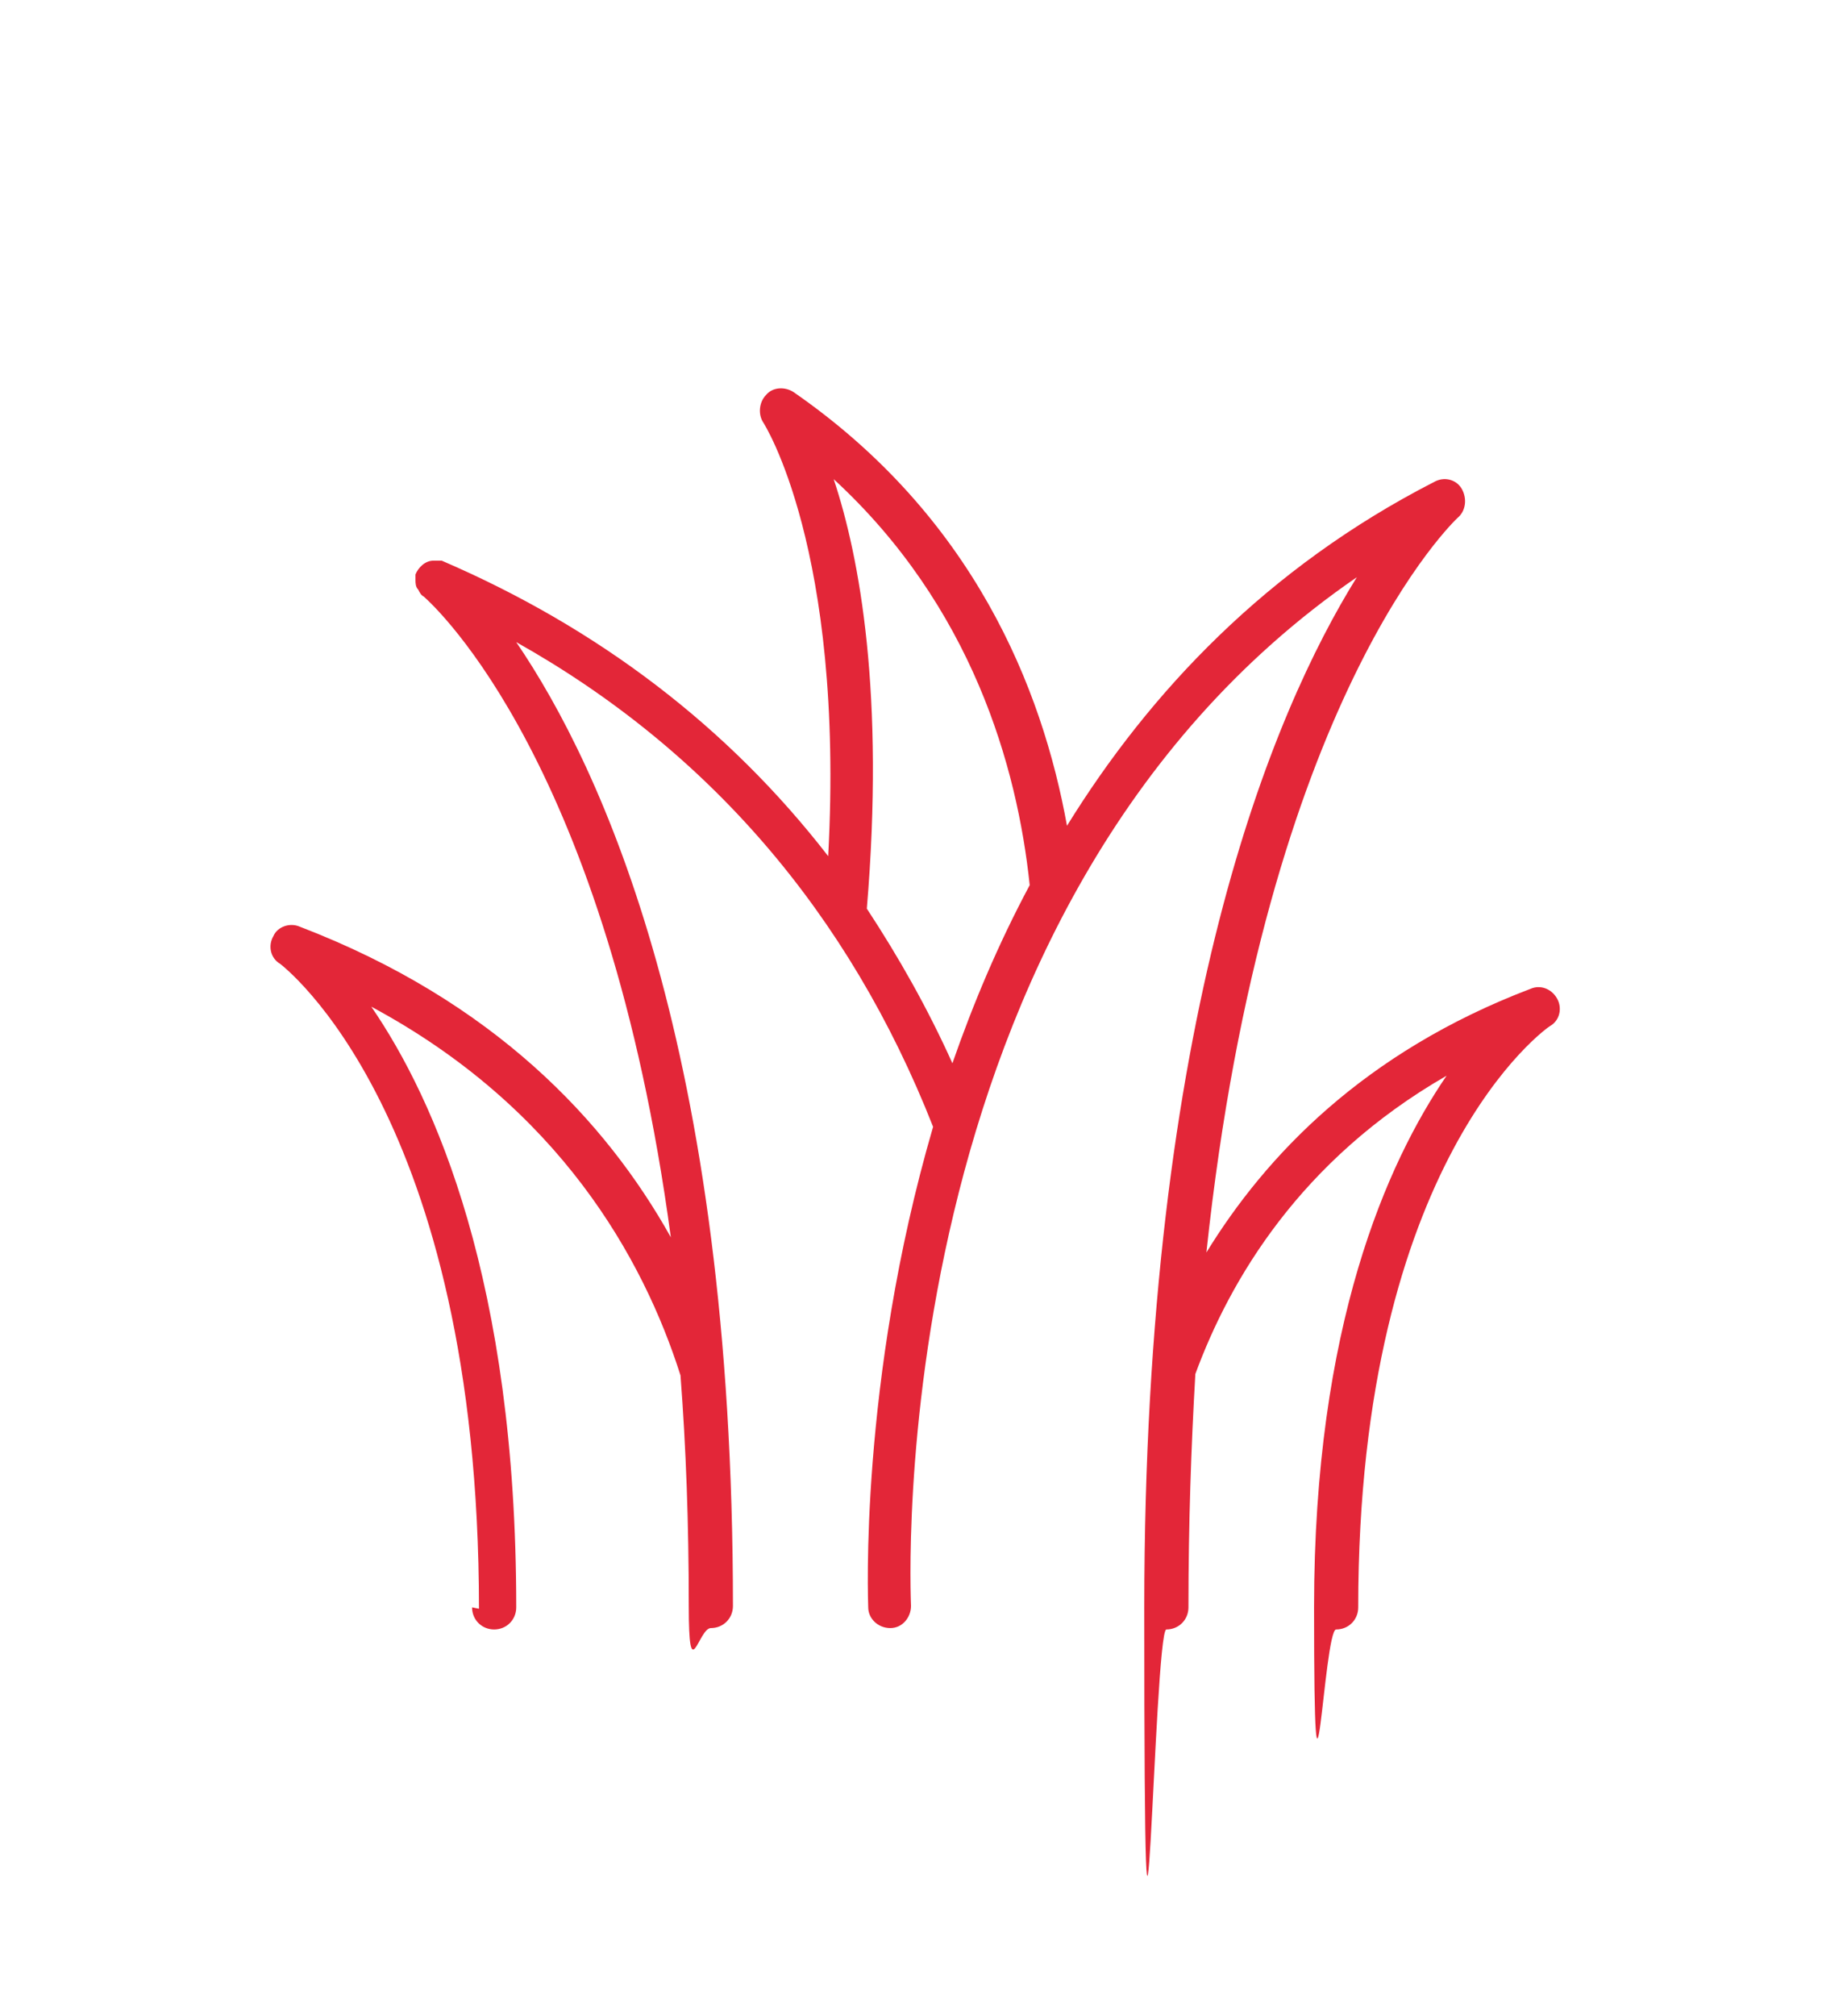 <?xml version="1.0" encoding="UTF-8"?>
<svg xmlns="http://www.w3.org/2000/svg" version="1.1" viewBox="0 0 132 146">
  <defs>
    <style>
      .cls-1 {
        fill: none;
      }

      .cls-1, .cls-2 {
        stroke-width: 0px;
      }

      .cls-2 {
        fill: #E32638;
      }

      .cls-3 {
        display: none;
      }
    </style>
  </defs>
  <g id="Calque_2" data-name="Calque 2" class="cls-3">
    <g>
      <path class="cls-1" d="M129.2,94.8c.4-2-.4-5.1-3.6-8.2v11.6c2-.5,3.3-1.7,3.6-3.4Z"/>
      <path class="cls-1" d="M31.8,49.9c-2.3,0-4.2,1.9-4.2,4.2s1.9,4.2,4.2,4.2,1-.1,1.4-.3c-1.5-1.3-2.5-2.2-2.8-2.4-.8-.7-.9-2-.1-2.8.7-.8,2-.9,2.8-.1,0,0,1,.9,2.7,2.4,0-.3.1-.6.1-.9,0-2.3-1.9-4.2-4.2-4.2Z"/>
      <path class="cls-1" d="M72.9,49.9c.9-.5,2.1-5,2.8-7.7l.2-.7c1-3.7,3.1-3.8,4-3.7,3.6.4,5.5,6.9,5.8,13.2.1,2.8.6,4.5,1.1,5.5,0-.3,0-.7,0-1.2-.1-2.4,0-4.4,1.4-5.2.9-.5,1.7-.3,2.3,0,.1-.6.2-1.4.3-1.9.4-3.1.8-5.8,3.1-6.4,2.1-.5,3.5,1.6,4,2.4,1.6,2.4,3.1,6.6,4.7,11.1,1.5,4.2,4.3,12.1,6,12.8,0,0,0,0,0,0,2.6-2.2,2.6-22.9,1.2-41.7-11,3.1-26.5,4.8-42.4,5.1,1.6,2.6,3.6,6.7,3.9,11,.3,5.6.7,7.3,1.6,7.4Z"/>
      <path class="cls-1" d="M62.9,27.6c36.3,0,58.6-7.1,58.6-12.2S99.2,3.1,62.9,3.1,4.3,10.2,4.3,15.3s22.3,12.2,58.6,12.2Z"/>
      <path class="cls-2" d="M62.5,31.3l3.1-2.5c0,.1.9,1.1,1.9,2.8,15.8-.3,31.4-2,42.4-5.1,0-.7-.1-1.4-.2-2.1l4-.3c0,.4,0,.8,0,1.2,3.2-1.1,5.8-2.4,7.8-3.8v-6.1c0,5.1-22.3,12.2-58.6,12.2S4.3,20.5,4.3,15.3v6.1c9.4,6.6,34,10.1,58.4,10.1-.1-.2-.2-.3-.2-.3Z"/>
      <path class="cls-2" d="M4.3,15.3c0-5.1,22.3-12.2,58.6-12.2s58.6,7.1,58.6,12.2v-.5h4C124.5,4.5,93.5-.9,62.9-.9S1.4,4.5.4,14.8h4v.5Z"/>
      <path class="cls-2" d="M121.5,128.2c0,2.6-4.3,6.6-16.3,9.9-11.3,3.1-26.3,4.8-42.3,4.8s-31.1-1.7-42.3-4.8c-12-3.3-16.3-7.3-16.3-9.9v1H.4c1.7,11.5,33,17.8,62.5,17.8s60.8-6.2,62.5-17.8h-3.9v-1Z"/>
      <path class="cls-2" d="M.3,129.3h0c0-.3,0-.7,0-1v1Z"/>
      <path class="cls-2" d="M4.3,121.3v-5.3c-2.2-1.2-3.4-2-3.5-2.1-.2-.1-.3-.3-.5-.5v14.7c0-2.6,1.4-4.9,4-7Z"/>
      <path class="cls-2" d="M3,110.6s.5.3,1.3.8V21.5C1.7,19.7.3,17.6.3,15.3v95.7c.6-.8,1.8-1,2.7-.5Z"/>
      <path class="cls-2" d="M.3,14.8v.5c0-.2,0-.4,0-.5h0Z"/>
      <path class="cls-2" d="M4.3,21.5v-6.6H.4c0,.2,0,.3,0,.5,0,2.3,1.4,4.3,4,6.1Z"/>
      <path class="cls-2" d="M4.3,128.2v-7c-2.6,2.1-4,4.4-4,7s0,.7,0,1h3.9v-1Z"/>
      <path class="cls-2" d="M121.5,121.3c2.6,2.1,4,4.4,4,7v-26c-1.3.1-2.7.2-4,.2v18.8Z"/>
      <path class="cls-2" d="M125.5,14.8h0c0,.2,0,.3,0,.5v-.5Z"/>
      <path class="cls-2" d="M125.5,129.3v-1c0,.3,0,.7,0,1h0Z"/>
      <path class="cls-2" d="M121.5,21.5v60.9c0-.4.1-.8.3-1.1.6-.9,1.9-1.2,2.8-.6.3.2.6.4.9.6V15.3c0,2.3-1.4,4.3-4,6.1Z"/>
      <path class="cls-2" d="M121.5,82.4v16.1c1.2,0,2.4,0,3.7-.2.1,0,.2,0,.3,0v-11.6c-.9-.8-1.9-1.7-3.1-2.5-.6-.4-.9-1-.9-1.7Z"/>
      <path class="cls-2" d="M121.5,15.3v6.1c2.6-1.8,4-3.8,4-6.1s0-.4,0-.5h-4v.5Z"/>
      <path class="cls-2" d="M121.5,121.3v8h3.9c0-.3,0-.7,0-1,0-2.6-1.4-4.9-4-7Z"/>
      <path class="cls-2" d="M108.7,68.1s0,0,0,0c-1.7-.7-4.5-8.6-6-12.8-1.6-4.5-3.1-8.7-4.7-11.1-.5-.8-2-2.9-4-2.4-2.3.5-2.6,3.2-3.1,6.4,0,.6-.2,1.3-.3,1.9-.6-.3-1.4-.5-2.3,0-1.5.8-1.5,2.7-1.4,5.2,0,.5,0,.9,0,1.2-.4-1-.9-2.7-1.1-5.5-.3-6.3-2.1-12.8-5.8-13.2-.9,0-3,0-4,3.7l-.2.7c-.7,2.7-2,7.2-2.8,7.7-.8,0-1.2-1.8-1.6-7.4-.3-4.3-2.3-8.4-3.9-11-1.5,0-3.1,0-4.6,0s-.1,0-.2,0c.9,1.3,4.4,6.3,4.7,11.2.4,5.9.6,10.6,5.1,11.1,4.1.5,5.5-4.7,7.1-10.6l.2-.7s0,0,0-.1c.7,1.3,1.7,4.1,1.9,8.7.2,5.1,1.6,8.7,3.9,9.9,1.1.6,2.2.5,3.2,0,1-.7,2.2-2.2,2-5.9,0-.1,0-.2,0-.4,1.4.3,2.3-.6,2.7-1.1.8-1,1-2.5,1.3-4.8,0-.5.1-1.1.2-1.6,1.2,2.2,2.6,5.9,3.9,9.6,3.1,8.9,5.3,14.3,8.7,15.3.4.1.7.2,1.1.2.8,0,1.7-.3,2.4-.9,5.3-4,3.7-32.7,2.7-46.1-1.2.4-2.5.8-3.9,1.2,1.4,18.8,1.4,39.5-1.2,41.7Z"/>
      <path class="cls-2" d="M109.7,24.3c0,.7.1,1.4.2,2.1,1.4-.4,2.7-.8,3.9-1.2,0-.4,0-.8,0-1.2l-4,.3Z"/>
      <path class="cls-2" d="M67.5,31.5c-1-1.6-1.8-2.7-1.9-2.8l-3.1,2.5s0,.1.2.3c0,0,.1,0,.2,0,1.5,0,3.1,0,4.6,0Z"/>
      <path class="cls-2" d="M31.8,58.3c-2.3,0-4.2-1.9-4.2-4.2s1.9-4.2,4.2-4.2,4.2,1.9,4.2,4.2,0,.6-.1.9c.9.8,2,1.7,3.2,2.7.5-1.1.9-2.3.9-3.6,0-4.5-3.7-8.2-8.2-8.2s-8.2,3.7-8.2,8.2,3.7,8.2,8.2,8.2,3.4-.6,4.7-1.5c-1.3-1.1-2.4-2-3.3-2.8-.4.2-.9.3-1.4.3Z"/>
      <path class="cls-2" d="M125.5,81.4v5.2c3.2,3.1,4,6.2,3.6,8.2-.4,1.7-1.6,2.9-3.6,3.4v4.1s0,0,.1,0h.2c3.8-.7,6.5-3.2,7.2-6.7,1-4.8-1.9-10.1-7.5-14.2Z"/>
      <path class="cls-2" d="M30.3,52.8c-.7.8-.7,2.1.1,2.8.3.2,1.2,1.1,2.8,2.4,1.3-.5,2.3-1.6,2.7-3-1.7-1.5-2.7-2.3-2.7-2.4-.8-.7-2.1-.7-2.8.1Z"/>
      <path class="cls-2" d="M121.5,82.4h0s0,0,0,0Z"/>
      <path class="cls-2" d="M36.5,60.8c14.7,12.3,53.2,41.7,84.7,41.7s.3,0,.4,0v-4c-29.8.3-67.9-28.7-82.5-40.7-.6,1.2-1.5,2.3-2.6,3.1Z"/>
      <path class="cls-2" d="M125.2,98.3c-1.2.1-2.4.2-3.7.2v4c1.3,0,2.7,0,4-.2v-4.1c-.1,0-.2,0-.3,0Z"/>
      <path class="cls-2" d="M121.9,81.3c-.2.3-.3.7-.3,1.1h0c0,.6.3,1.3.9,1.7,1.2.8,2.3,1.7,3.1,2.5v-5.2c-.3-.2-.6-.4-.9-.6-.9-.6-2.2-.4-2.8.6Z"/>
      <path class="cls-2" d="M39.1,57.8c-1.3-1-2.4-2-3.2-2.7-.3,1.4-1.3,2.5-2.7,3,.9.8,2,1.7,3.3,2.8,1.1-.8,2-1.8,2.6-3.1Z"/>
      <path class="cls-2" d="M14,116.2c-4.7-2-8-3.8-9.7-4.8v4.6c1.2.7,2.8,1.5,4.6,2.4,1.5-.8,3.2-1.5,5.1-2.2Z"/>
      <path class="cls-2" d="M19.8,118.5c-2.3.7-4.3,1.3-6,2,5.3,2.2,12.1,4.7,20.2,6.6,8,1.9,17.9,3.4,29.1,3.4s31.2-2.5,48.9-10c-1.7-.7-3.6-1.3-5.8-2-36.1,13.7-67.9,6.8-86.3,0Z"/>
      <path class="cls-2" d="M.2,111.2c-.5.7-.4,1.7.1,2.3v-2.4s0,0-.1.1Z"/>
      <path class="cls-2" d="M114.8,117.1c-.4-1-1.6-1.5-2.6-1,0,0-.2,0-.3.1,1.1.4,2.1.8,3,1.2,0,0,0-.2,0-.3Z"/>
      <path class="cls-2" d="M112,120.5c.6-.3,1.2-.5,1.8-.8.9-.4,1.4-1.4,1.1-2.3-1-.4-2-.8-3-1.2-1.9.8-3.8,1.6-5.7,2.3,2.2.6,4.1,1.3,5.8,2Z"/>
      <path class="cls-2" d="M13.8,120.6c1.7-.7,3.7-1.4,6-2-2.1-.8-4-1.6-5.8-2.3-1.8.7-3.5,1.4-5.1,2.2,1.4.7,3.1,1.4,4.9,2.2Z"/>
      <path class="cls-2" d="M.8,114c.2.1,1.4.9,3.5,2.1v-4.6c-.8-.5-1.3-.8-1.3-.8-.9-.6-2-.4-2.7.5v2.4c.1.2.3.3.5.5Z"/>
    </g>
  </g>
  <g id="Calque_3" data-name="Calque 3" class="cls-3">
    <path class="cls-2" d="M44.5,31.4c-5.9-6.7-18.7-20-29.7-24.8-1.2-.5-2.5-.3-3.4.6l-3.3,3c-.9.8-1.3,2.2-.9,3.4,1.2,3.7,3.4,8,6.5,12.8-1.4,5.3,0,11,3.7,15.1l7.3,8c-1.8,3.8,2.1,8,6,6.6l5.4,5.9c2.1,2.3,8.8,7.4,13.3,5.8l22.4,24.6s0,0,0,0,0,0,0,0l25.6,28.2c2.1,2.3,4.8,4.4,8,6.5,4.6,3.5,7.4,4.8,12.3,6.5.7.2,1.4,0,1.9-.4l1.3,1.4c2.2,2.4,5.7-.9,3.6-3.3l-1.3-1.4c.5-.5.7-1.2.6-1.8-1.2-5-2.3-8-5.3-12.8-1.7-3.4-3.6-6.3-5.7-8.6L50.5,38.1c1.9-3.8-2-8.2-5.9-6.7ZM114.3,115.6l-2.7,2.4L49.1,49.3c-.3-.3-.8-.3-1.1,0l-1.7,1.5c-.3.3-.3.8,0,1.1l62.5,68.8-2.7,2.4c-2.5-1.6-4.5-3.3-6.1-5.1L38.1,49.7l9.8-8.9,62,68.2c1.6,1.7,3.1,4,4.5,6.6ZM46.8,36.7l-17.1,15.5c-1,.9-2.4-.6-1.4-1.5l17.1-15.5c1-.9,2.4.6,1.4,1.5ZM17.6,26.6l.3-.9-.5-.8c-3.1-4.6-5.3-8.8-6.5-12.2l2.8-2.5c10.3,4.6,22.7,17.8,27.8,23.5l-9.9,9-7.6-8.3c-1.7-1.8-4.5.7-2.8,2.5l7.6,8.3-1.6,1.5-7-7.7c-3-3.3-4-8-2.7-12.3ZM38.8,59.4l-5.1-5.7,1.6-1.5,10.6,11.7c-2.3-.7-5.3-2.5-7.1-4.6ZM119.7,127.8l-1.9,1.7c-3.2-1.1-5.4-2.2-8.4-4.3l6.9-6.3c1.8,3.2,2.6,5.6,3.5,8.8Z"/>
  </g>
  <g id="Calque_10" data-name="Calque 10" class="cls-3">
    <path class="cls-2" d="M125.8,28.1l-13.6-13.6c-.8-.8-2.2-.8-3,0l-3.3,3.3-.4-.4c-.8-.8-2.2-.8-3,0L24.1,96c-.4.4-.6.9-.6,1.5s.1.9.4,1.2l-3,3c0,0-.1.2-.2.3,0,0-.1,0-.2.2l-3.5,6.5-4.4,7.2c-.5.8-.4,1.9.3,2.6h0s-10.1,10.1-10.1,10.1c-.2.2-.3.4-.4.6,0,0,0,.1,0,.2,0,.2,0,.4-.1.5,0,0,0,.1,0,.2h0c0,.4,0,.6.1.8h0c0,.3.2.5.4.6,0,0,0,0,.1.1.1.1.3.2.4.3,0,0,.1,0,.2,0,.3,0,.5.1.7.1h65c1.2,0,2.1-.9,2.1-2.1s-.9-2.1-2.1-2.1H24.3c.1,0,.2,0,.3-.2l7.1-4.3,6.6-3.5c.1,0,.2-.1.2-.2,0,0,.2,0,.3-.2l3-3c.8.6,2,.5,2.7-.2L122.9,37.8c.4-.4.6-.9.6-1.5s-.2-1.1-.6-1.5l-.4-.4,3.3-3.3c.8-.8.8-2.2,0-3ZM38.7,113.5l-1.4,1.5-11.9-11.9,1.5-1.5,11.9,11.9ZM17.1,116.5l3.6-5.8,2.2-4.1,10.9,10.9-4.2,2.2-5.8,3.5-.3-.3-6.4-6.4ZM19.1,124.4l-3.5,3.5h-6.1l6.5-6.5,3.1,3.1ZM22,127.4h0c.2.2.4.4.7.5h-1.2l.5-.5ZM114.3,40.4L42.9,111.8l-14.3-14.3L100,26.1l14.4,14.3ZM121.4,29.6l-1.8,1.8-.4-.4,1.8-1.8.4.4ZM112.4,24.2l1.8-1.8,3.8,3.8-1.8,1.8-3.8-3.8ZM109,20.8l1.8-1.8.4.4-1.8,1.8-.4-.4ZM118.5,36.3l-1.2,1.2-14.4-14.4,1.2-1.2,3.8,3.8h0s10.6,10.6,10.6,10.6Z"/>
  </g>
  <g id="Calque_4" data-name="Calque 4" class="cls-3">
    <g>
      <path class="cls-2" d="M120.2,95.5l-63.3-63.3c-.4-.4-.9-.6-1.5-.6-.5,0-1,.2-1.4.6l-.9.9-15.2-15.2c-.4-.5-1-.9-1.7-.9s0,0,0,0c0,0,0,0,0,0-.5,0-1,.2-1.4.6l-24.1,24.1c-.4.4-.6.9-.6,1.4s.2,1,.6,1.4l15.5,15.5-.9.9c-.4.4-.6.9-.6,1.4s.2,1,.6,1.4l63.3,63.3c1.2,1.2,2.8,1.8,4.3,1.8s3.1-.6,4.3-1.8l23-23c1.2-1.2,1.8-2.7,1.8-4.3s-.6-3.2-1.8-4.3ZM55.5,36.5l46.7,46.7-26,26L29.5,62.4l14.5-14.5s0,0,0,0l11.4-11.4ZM105.1,86l5.5,5.5-26,26-5.5-5.5,26-26ZM34.2,27.3l-5.4,5.4s0,0,0,0l-8.5,8.5h-3.4l17.3-17.3v3.4ZM41.8,44.5h-3.4v-4.2c0-1.1-.9-2-2-2h-4.2v-3.4l5.4-5.4c.4-.4.6-.9.6-1.4v-4.2l12.1,12.1-8.5,8.5ZM21.1,45.2c.5,0,1-.2,1.4-.6l5.7-5.7v1.4c0,1.1.9,2,2,2h4.2v4.2c0,1.1.9,2,2,2h1.4l-8.8,8.8-12.1-12.1h4.2ZM113.4,94.3l4,4c.8.8.8,2.2,0,3l-23,23c-.8.8-2.2.8-3,0l-4-4,26-26Z"/>
      <path class="cls-2" d="M45.8,66.3l26.6,26.6c1,1,2.3,1.5,3.6,1.5s2.7-.5,3.6-1.5l6.3-6.3c1-1,1.5-2.2,1.5-3.6s-.5-2.7-1.5-3.6l-26.5-26.5c-1-1-2.3-1.5-3.6-1.5s-2.7.5-3.6,1.5l-6.3,6.3c-1,1-1.5,2.3-1.5,3.6s.5,2.7,1.5,3.6ZM55.7,55.2c.3,0,.6.1.8.3l26.6,26.6c.2.2.3.5.3.8s-.1.6-.3.8l-6.3,6.3c-.4.4-1.2.4-1.6,0l-26.6-26.5c-.2-.2-.3-.5-.3-.8s.1-.6.3-.8l6.3-6.3c.2-.2.5-.3.8-.3Z"/>
    </g>
  </g>
  <g id="Calque_5" data-name="Calque 5" class="cls-3">
    <g>
      <path class="cls-2" d="M98.7,42.4l-6.3-10.8c-.3-.4-.6-.9-1-1.2v-6.4c0-3.8-3.1-6.9-6.9-6.9h-37c-3.8,0-6.9,3.1-6.9,6.9v6.4c-.4.4-.8.8-1,1.3l-6.3,10.8c-.9,1.5-1.5,3.9-1.5,5.7v76.5c0,2.4,2,4.4,4.4,4.4h59.7c2.4,0,4.4-2,4.4-4.4V48c0-1.7-.7-4.2-1.5-5.7ZM44.3,24c0-1.7,1.4-3.2,3.2-3.2h37c1.7,0,3.2,1.4,3.2,3.2v4.6c-.2,0-.4,0-.6,0h-42c-.2,0-.4,0-.6,0v-4.6ZM42.8,33.5c.4-.6,1.4-1.2,2.2-1.2h42c.7,0,1.8.6,2.2,1.2l6.3,10.8c0,.2.2.3.3.5h-59.5c0-.2.2-.4.3-.5l6.3-10.8ZM95.8,125.2h-59.7c-.3,0-.6-.3-.6-.6V48.6h61v75.9c0,.3-.3.6-.6.6Z"/>
      <path class="cls-2" d="M88.9,81.7c-.2-.5-2.2-5.3-5.2-6.9-1.3-.7-2.6-1-3.8-.9,0,0,0,0,0,0,1.2-1.5,1.8-3.3,1.8-5.1s-.8-4-2.4-5.8c-.7-.8-1.9-.8-2.7-.1-.8.7-.8,1.9-.1,2.7.9,1,1.4,2.1,1.4,3.2s-.2,1.5-.6,2.1c-2.6-2-6.4-3.3-10.8-3.3s-8.6,1.4-11.1,3.6c-.4-.7-.8-1.5-.8-2.4s.5-2.2,1.4-3.2c.7-.8.6-2-.1-2.7s-2-.6-2.7.1c-1.6,1.7-2.4,3.7-2.4,5.8s.6,3.6,1.8,5.1c-1.3-.1-2.7.1-4.1.9-3,1.6-5,6.4-5.2,6.9-.2.5-.2,1.1,0,1.6.3.5.7.8,1.2,1,.3,0,2.3.5,4.5.5s3-.2,4.2-.8c.1,0,.2-.1.3-.2.8,2.6,2,5.6,3.4,8.2-.8,1.1-1.3,2.4-1.3,3.8,0,3.5,2.7,7.2,6.7,7.2s1.7-.2,2.4-.4c.6-.2,1.2-.3,1.7-.3s1.1.1,1.7.3c.7.2,1.5.4,2.4.4,4,0,6.7-3.7,6.7-7.2s-.5-2.7-1.3-3.8c1.4-2.6,2.5-5.4,3.3-7.9,1.2.5,2.5.7,3.9.7,2.2,0,4.1-.4,4.5-.5.5-.1,1-.5,1.2-1,.3-.5.3-1.1,0-1.6ZM66.5,71.4c4.1,0,7.7,1.4,9.4,3.4,0,0,0,.2.2.2,0,0,0,0,.1,0,.5.6.7,1.3.7,2,0,1.8-1.5,7.5-3.9,12.3-1.8-1-4.1-1.6-6.5-1.6s-4.7.6-6.5,1.6c-2.4-4.9-3.9-10.5-3.9-12.3,0-3.1,4.9-5.8,10.4-5.8ZM51.5,80.6c-.8.4-2.2.5-3.6.3.7-1.2,1.6-2.4,2.4-2.8.8-.4,1.5-.6,2-.5,0,.6.1,1.3.3,2.1-.2.2-.6.5-1.1.8ZM70.6,99.3c-.4,0-.9-.1-1.5-.3-.8-.2-1.6-.4-2.6-.4s-1.9.2-2.6.4c-.5.1-1.1.3-1.5.3-1.9,0-2.9-2.2-2.9-3.4s.4-1.5,1.1-2.1c0,0,0,0,0,0,1.3-1.2,3.5-2,5.9-2s4.6.8,5.9,2c0,0,0,0,0,0,.7.6,1.1,1.4,1.1,2.1,0,1.2-1,3.4-2.9,3.4ZM80.6,80.6c-.2,0-.3-.2-.4-.3.2-1,.4-1.9.4-2.6.4,0,.8.2,1.3.4.8.4,1.7,1.6,2.4,2.8-1.3.1-2.8,0-3.6-.3Z"/>
      <path class="cls-2" d="M71.6,81.6c.2,0,.4.1.7.1.8,0,1.5-.5,1.8-1.2l.4-1c.4-1-.1-2.1-1.1-2.4-1-.4-2.1.1-2.4,1.1l-.4,1c-.4,1,.1,2.1,1.1,2.4Z"/>
      <path class="cls-2" d="M58.8,80.5c.3.8,1,1.2,1.8,1.2s.4,0,.7-.1c1-.4,1.5-1.5,1.1-2.4l-.4-1c-.4-1-1.5-1.5-2.4-1.1-1,.4-1.5,1.5-1.1,2.4l.4,1Z"/>
    </g>
  </g>
  <g id="Calque_6" data-name="Calque 6" class="cls-3">
    <path class="cls-2" d="M106.2,67.9c-.1-.3-2.7-7.7-5.7-12.1-1-1.4-1.9-2.5-2.8-3.1-.9-.6-1.7-.9-2.6-.9v-30.4c0-1.3-.5-2.7-1.5-3.6-1-1-2.3-1.5-3.6-1.5h-48.2c-1.4,0-2.7.5-3.6,1.5-1,1-1.5,2.3-1.5,3.6v37.9c-.9,0-1.5.2-1.8.3l-.7.4-.7.7h0c-.4.7-.7,1.6-.9,2.8-.9,4.9-.5,15.6-.4,16.1,0,.7.4,1.3.9,1.7.5.3,1,.5,1.6.4v42.8c0,1.4.6,2.7,1.5,3.6,1,1,2.3,1.5,3.6,1.5h52.6c1.4,0,2.7-.5,3.6-1.5,1-1,1.5-2.3,1.5-3.6v-50.4c3.8-1.6,7.8-3.4,7.8-3.5,1.1-.5,1.6-1.7,1.2-2.8ZM41,52.5v-13.5h13.3v13.5h-13.3ZM41,34.5v-13.1c0-.2,0-.3.2-.4.1-.1.3-.2.4-.2h12.7v13.7h-13.3ZM58.9,34.5v-13.7h13.8v13.7h-13.8ZM58.9,52.5v-13.5h13.8v13.5h-13.8ZM58.9,57h13.8v1.7c-.4.1-.8.3-1.2.4l-11,3.8c-.2-.1-.5-.3-.8-.4h-.3c-.2-.2-.4-.3-.5-.4v-5.1ZM51.3,64.6c.2,0,.4,0,.6.1,1,.2,1.9.4,2.8.7l-2.9,3.6c-.2.2-.3.5-.4.8l-6.8,4.6-8.3,2.2c0-2.8,0-7.2.2-10.4,0-.8.3-1.7.4-2.4.4,0,1,0,1.6-.1.2,0,.4,0,.6,0,1.2,0,2.6,0,4,0,.1,0,.2,0,.3,0,0,0,.1,0,.2,0,2.7.1,5.4.4,7.6.9ZM38.8,80.6l7.2-1.9c.3,0,.5-.2.7-.3l7.6-5.2c4.7,1.9,18.8,7.5,26,9.6,1.7.5,3,.8,3.9.9.3,0,.6,0,.9,0l.8-.2h.1c1.2-.5,2.3-1.8,3.2-4l.2-.5c.3-.7.6-1.4,1-2,.3-.5.5-.7.8-.7.4,0,.9-.2,1.6-.5v48.6c0,.2,0,.3-.2.4-.1.1-.3.2-.4.2h-52.6c-.2,0-.3,0-.4-.2-.1-.1-.2-.3-.2-.4v-43.9ZM85.5,76.9l-.3.6c-.2.5-.4,1.1-.7,1.5h0c0,.1,0,.2,0,.2-1-.2-1.9-.4-2.7-.7-6.4-1.9-18.7-6.7-24.5-9.1l.7-.9c.4-.1.9-.3,1.6-.5l1.6-.6c.4-.1.8-.3,1.2-.4,0,0,.2,0,.2,0,2.2-.8,5-1.7,7.9-2.7.1,0,.3,0,.4-.1,1.5-.5,3-1,4.6-1.6.2,0,.4-.1.5-.1,7.8-2.6,13.3-4.4,16.6-5.3,1-.3,2.3-.7,2.5-.7,0,0,.2,0,.3.2.4.4.9.9,1.4,1.7,1.9,2.7,3.6,6.9,4.4,9.1-2,.9-4.6,2.1-6.9,3-.1,0-.3,0-.3.1-1.8.7-3.1,1.2-3.8,1.4-2.5.6-3.9,3.1-4.7,4.9ZM41,59.2v-2.1h13.3v3.7c-5.2-1.2-10-1.5-12.4-1.5-.3,0-.6,0-.9,0ZM90.5,34.5h-13.3v-13.7h12.7c.2,0,.3,0,.4.2.1.1.2.3.2.4v13.1ZM77.2,52.5v-13.5h13.3v13.5h-13.3ZM77.2,57.2v-.2h.6c-.2,0-.4.1-.6.2Z"/>
  </g>
  <g id="Calque_7" data-name="Calque 7" class="cls-3">
    <g>
      <g>
        <path class="cls-2" d="M92.1,67c-7.4-6.9-12.1-24.4-12-44,1.8-.2,3.3-1.8,3.3-3.7v-6.1c0-2.1-1.7-3.7-3.7-3.7h-27.2c-2.1,0-3.7,1.7-3.7,3.7v6.1c0,1.9,1.4,3.5,3.3,3.7,0,19.6-4.6,37.2-12,44-1.6,1.5-2.2,3.4-2.2,7.1v57c0,3.1,2.5,5.6,5.6,5.6h45.4c3.1,0,5.6-2.5,5.6-5.6v-57c0-3.7-.6-5.6-2.2-7.1ZM42,74.1c0-3.2.5-3.7.9-4,4.4-4.1,8-11.3,10.4-20.7,2-7.9,3-17.1,3-26.3h19.7c0,9.2,1,18.5,3,26.3,2.4,9.4,5.9,16.6,10.4,20.7.4.3.9.8.9,4v2.2h-48.1v-2.2ZM52.9,18.7v-5.1h26.2v5.1h-26.2ZM90,80.5v36.4h-48.1v-36.4s48.1,0,48.1,0ZM90,121.2v9.9c0,.7-.6,1.3-1.3,1.3h-45.4c-.7,0-1.3-.6-1.3-1.3v-9.9s48.1,0,48.1,0Z"/>
        <path class="cls-2" d="M73.3,28.3c0-.6-.3-1.1-.7-1.5-.4-.4-1-.6-1.5-.6-1.2,0-2.1,1-2,2.2.3,7.7,1.4,15.2,3.1,21.8.2.9,1.1,1.6,2.1,1.6s.3,0,.5,0c1.1-.3,1.8-1.5,1.5-2.6-1.6-6.3-2.6-13.5-3-20.9Z"/>
        <path class="cls-2" d="M57.7,52.1c-.5-.2-1.1-.1-1.6.1-.5.3-.9.7-1.1,1.2-1.4,4.3-3,8-5,11.2-.6,1-.3,2.3.7,2.9.3.2.7.3,1.1.3.7,0,1.4-.4,1.8-1,2.1-3.5,3.9-7.6,5.4-12.1.2-.5.1-1.1-.1-1.6-.3-.5-.7-.9-1.2-1.1Z"/>
      </g>
      <path class="cls-2" d="M79.3,96.8c.7-.4,1.1-1.1,1.1-1.9,0-.8-.5-1.5-1.2-1.9-.9-.5-1.6-1.1-2.4-2-1.5-1.6-3.6-3.7-8.1-4.5.3-.3.7-.6,1.2-.8,1.1-.5,1.5-1.8,1-2.8-.5-1.1-1.8-1.5-2.8-1-2,1-3.5,2.6-4.2,4.6-4.9.7-7.1,2.9-8.7,4.6-.8.9-1.5,1.6-2.4,2-.7.4-1.1,1.1-1.2,1.8,0,.8.4,1.5,1.1,1.9,0,0,0,0,0,0-2.1,5.1-.5,11,4.2,14.6,2.5,2,5.8,3.1,9.1,3.1s6.5-1.1,9.1-3.1c4.7-3.6,6.2-9.5,4.2-14.6,0,0,0,0,0,0ZM72.4,108c-3.7,2.9-9.2,2.9-12.9,0-3.2-2.5-4.2-6.5-2.7-10,1.4.1,2.8,0,4.1-.6.7,2.2,2.3,3.7,4.4,4.4.2,0,.4.1.7.1s.5,0,.7-.1c2.1-.7,3.6-2.3,4.4-4.4,1.3.5,2.7.7,4.1.6,1.6,3.5.5,7.5-2.7,10ZM63.9,91.9c.3.8,1.1,1.4,2,1.4s.5,0,.7-.1c1-.4,1.6-1.5,1.3-2.5,3,.5,4.3,1.7,5.6,3.1-1-.2-1.9-.6-2.7-1.4-.6-.6-1.5-.8-2.3-.4-.8.4-1.3,1.1-1.3,2,0,1.7-.4,2.9-1.3,3.5-.9-.6-1.3-1.8-1.3-3.5,0-.9-.5-1.7-1.3-2-.3-.1-.6-.2-.9-.2-.6,0-1.1.2-1.5.6-.8.8-1.7,1.2-2.7,1.4,1.3-1.3,2.5-2.5,5.1-3.1,0,.4.2.8.3,1.2Z"/>
    </g>
  </g>
  <g id="Calque_8" data-name="Calque 8" class="cls-3">
    <g>
      <path class="cls-2" d="M106.1,67.3c1.6-2.7,2.5-5.9,2.5-9.1,0-9.9-8-17.9-17.9-17.9s-7.9,1.3-11,3.8c-1.3-4.2-4.5-13-9.6-13s-4.7,2-6.8,5.8c-1.9,3.6-3.1,7.9-3.7,10.4-2.1-2-4.8-3.1-7.7-3.1-4.9,0-9.2,3.2-10.7,7.8-.9-1.6-2.6-2.6-4.4-2.6s-4.1,1.3-4.8,3.3c-.3,0-.7,0-1,0-2.8,0-5.1,2.3-5.1,5.1s.3,2.1,1,3c-.9,1-1.4,2.2-1.4,3.5s.3,1.9.8,2.7c-2.2,2.4-3.3,5-3.3,7.6v20.6c0,10.9,19,19.5,43.2,19.5s43.2-8.6,43.2-19.5v-20.6c0-2.6-1-5.1-3.1-7.4ZM90.7,44.2c7.8,0,14.1,6.3,14.1,14.1s-1.1,6.5-3.2,9c-2.1-2.7-5.4-4.4-8.9-4.4s-8.5,2.6-10.3,6.7c-1.3-1-2.4-2.1-3.3-3.4,0-.6.1-1.1.1-1.7,0-2.6-.9-5.1-2.5-7.1.5-7.4,6.6-13.2,14.1-13.2ZM95.1,70.8c-3.1,0-5.6,2.5-5.6,5.6s1.5,4.4,3.6,5.2c-.2,0-.4,0-.5,0-4.1,0-7.5-3.4-7.5-7.5s3.4-7.5,7.5-7.5,7.3,3.2,7.5,7.2c-.9-1.9-2.8-3.1-5-3.1ZM96.8,76.4c0,1-.8,1.8-1.8,1.8s-1.8-.8-1.8-1.8c0-1,.8-1.8,1.8-1.8s1.8.8,1.8,1.8ZM76.3,74c-3.1,0-5.6,2.5-5.6,5.6s1.5,4.4,3.6,5.2c-.2,0-.4,0-.5,0-4.1,0-7.5-3.4-7.5-7.5s3.4-7.5,7.5-7.5,7.3,3.2,7.5,7.2c-.9-1.9-2.8-3.1-5-3.1ZM78.1,79.6c0,1-.8,1.8-1.8,1.8s-1.8-.8-1.8-1.8.8-1.8,1.8-1.8,1.8.8,1.8,1.8ZM68.5,66.7c0-1,.8-1.8,1.8-1.8s1.5.6,1.7,1.4c-1.2.2-2.3.6-3.4,1.1,0-.2-.1-.5-.1-.7ZM63.6,46.9c.1,0,.3,0,.4,0,.8,0,1.5-.7,1.5-1.5s-.4-1.2-1-1.4c.2-.6.4-1.2.6-1.8.2-.6.5-1.2.7-1.7.1.7.7,1.2,1.4,1.2s1.5-.7,1.5-1.5-.7-1.5-1.5-1.5-.5,0-.8.2c.9-1.8,1.7-2.8,2.3-3.4.2.6.7,1,1.4,1s1.2-.4,1.4-.9c.5.5,1.3,1.5,2.1,3.1,0,0-.2,0-.3,0-.8,0-1.5.7-1.5,1.5s.7,1.5,1.5,1.5,1-.3,1.3-.8c.2.4.3.8.5,1.3.2.6.4,1.1.6,1.8-.6.2-1,.7-1,1.4s.7,1.5,1.5,1.5.2,0,.3,0c0,.1,0,.2,0,.4-.7.9-1.4,1.9-1.9,3-.2-.6-.7-1.1-1.4-1.1s-1.5.7-1.5,1.5.7,1.5,1.5,1.5.5,0,.7-.2c-.3.9-.6,1.7-.8,2.6-1.6-.9-3.5-1.3-5.3-1.3s-3.3.4-4.8,1.1c0-.7-.3-1.5-.5-2.2.2-1.5.6-3.4,1.1-5.2ZM67.8,57c4,0,7.3,3.2,7.5,7.2-.9-1.9-2.8-3.1-5-3.1s-5.6,2.5-5.6,5.6.3,2.1.9,3c-.4.4-.8.9-1.1,1.4-.4-.2-.7-.4-1-.6.6-.8.8-1.8.8-2.8,0-2.3-1.6-4.3-3.8-4.9.8-3.4,3.8-5.8,7.3-5.8ZM60.9,74.2c0,.7-.6,1.3-1.3,1.3s-1.3-.6-1.3-1.3.6-1.3,1.3-1.3,1.3.6,1.3,1.3ZM60.9,80.6c0,.7-.6,1.3-1.3,1.3s-1.3-.6-1.3-1.3.6-1.3,1.3-1.3,1.3.6,1.3,1.3ZM60.5,67.7c0,.7-.6,1.3-1.3,1.3s-1.3-.6-1.3-1.3.6-1.3,1.3-1.3,1.3.6,1.3,1.3ZM51.8,48.2c4,0,7.3,3.2,7.5,7.2-.9-1.9-2.8-3.1-5-3.1s-5.6,2.5-5.6,5.6.3,2.2.9,3.1c-.4.4-.7.9-1,1.5-.8-.4-1.5-.8-2.1-1.4.6-.9,1-1.9,1-3,0-2-1.1-3.7-2.9-4.6,1-3.1,3.9-5.2,7.1-5.2ZM53.4,78.7c-.7,0-1.3-.6-1.3-1.3s.6-1.3,1.3-1.3,1.3.6,1.3,1.3-.6,1.3-1.3,1.3ZM54.8,83.9c0,.7-.6,1.3-1.3,1.3s-1.3-.6-1.3-1.3c0-.7.6-1.3,1.3-1.3s1.3.6,1.3,1.3ZM53.4,72.3c-.7,0-1.3-.6-1.3-1.3s.6-1.3,1.3-1.3,1.3.6,1.3,1.3-.6,1.3-1.3,1.3ZM53.4,65.8c-.7,0-1.3-.6-1.3-1.3s.6-1.3,1.3-1.3,1.3.6,1.3,1.3-.6,1.3-1.3,1.3ZM53.4,59.3s0,0-.1,0c-.5-.3-.8-.9-.8-1.5,0-1,.8-1.8,1.8-1.8s1.8.8,1.8,1.8-.5,1.4-1.2,1.7c-.5-.1-1-.2-1.5-.2ZM47.2,75.5c-.7,0-1.3-.6-1.3-1.3s.6-1.3,1.3-1.3,1.3.6,1.3,1.3-.6,1.3-1.3,1.3ZM48.6,80.6c0,.7-.6,1.3-1.3,1.3s-1.3-.6-1.3-1.3.6-1.3,1.3-1.3,1.3.6,1.3,1.3ZM47.6,69c-.7,0-1.3-.6-1.3-1.3s.6-1.3,1.3-1.3,1.3.6,1.3,1.3-.6,1.3-1.3,1.3ZM44.1,64c-.5.5-.9,1.1-1.2,1.8,0,0,0,0,0,0-.7,0-1.3-.6-1.3-1.3s.6-1.3,1.3-1.3,1.1.3,1.2.9ZM43.5,70.7c-.4.4-.7,1-1,1.5-.6-.1-1-.7-1-1.3,0-.7.6-1.3,1.3-1.3s0,0,0,0c.2.4.4.8.6,1.1ZM42.4,56.6c.7,0,1.3.6,1.3,1.3,0,.7-.6,1.3-1.3,1.3s-1.3-.6-1.3-1.3.6-1.3,1.3-1.3ZM36.7,53.4c.7,0,1.3.6,1.3,1.3s-.6,1.3-1.3,1.3-1.3-.6-1.3-1.3.6-1.3,1.3-1.3ZM36.7,59.9c.7,0,1.3.6,1.3,1.3s-.6,1.3-1.3,1.3-1.3-.6-1.3-1.3c0-.7.6-1.3,1.3-1.3ZM36.7,66.3c.7,0,1.3.6,1.3,1.3s-.6,1.3-1.3,1.3-1.3-.6-1.3-1.3.6-1.3,1.3-1.3ZM36.7,72.8c.7,0,1.3.6,1.3,1.3s-.6,1.3-1.3,1.3-1.3-.6-1.3-1.3.6-1.3,1.3-1.3ZM30.9,56.6c.7,0,1.3.6,1.3,1.3s-.6,1.3-1.3,1.3-1.3-.6-1.3-1.3.6-1.3,1.3-1.3ZM30.5,63.1c.7,0,1.3.6,1.3,1.3s-.6,1.3-1.3,1.3-1.3-.6-1.3-1.3c0-.7.6-1.3,1.3-1.3ZM30.5,69.6c.7,0,1.3.6,1.3,1.3s-.6,1.3-1.3,1.3-1.3-.6-1.3-1.3c0-.7.6-1.3,1.3-1.3ZM26.6,74.3c1,1.1,2.4,1.8,3.9,1.8s.9,0,1.3-.2c.7,2,2.7,3.4,4.8,3.4s4.1-1.4,4.8-3.4c.3,0,.6.1,1,.2.2.5.5.9.8,1.4-.7.9-1.2,2.1-1.2,3.2,0,2.8,2.3,5.1,5.1,5.1s.9,0,1.3-.2c.7,2,2.7,3.4,4.8,3.4s4.1-1.4,4.8-3.4c.4.1.9.2,1.3.2,1.9,0,3.6-1.1,4.5-2.7,2,3.5,5.7,5.6,9.7,5.6s8.7-2.8,10.4-6.9c2.1,2.4,5.2,3.7,8.3,3.7s1.7,0,2.5-.3c-.2,0-.4.2-.6.3-7.6,3.2-17.7,5-28.4,5s-20.9-1.8-28.4-5c-6.9-3-10.9-6.8-10.9-10.7s0-.3,0-.4ZM105.4,89.8v5.6c0,3.8-4,7.7-10.9,10.7-7.6,3.2-17.7,5-28.4,5s-20.9-1.8-28.4-5c-6.9-3-10.9-6.8-10.9-10.7v-12.6s0,.1.3.4c7,6.8,22.1,11.1,39.1,11.1s32.2-4.3,39.2-11.1c0,0,0,0,0,0,.2-.2.2-.4.2-.4v7ZM100.8,81.9c1.9-2,3.1-4.7,3.1-7.7s-.2-2.2-.5-3.3c.1-.1.3-.3.4-.4,1.1,1.4,1.6,2.9,1.6,4.3,0,2.4-1.6,4.9-4.6,7.1Z"/>
      <path class="cls-2" d="M67.2,52c.8,0,1.5-.7,1.5-1.5s-.7-1.5-1.5-1.5-1.5.7-1.5,1.5.7,1.5,1.5,1.5Z"/>
      <path class="cls-2" d="M70.1,47c.8,0,1.5-.7,1.5-1.5s-.7-1.5-1.5-1.5-1.5.7-1.5,1.5.7,1.5,1.5,1.5Z"/>
    </g>
  </g>
  <g id="Calque_9" data-name="Calque 9">
    <path class="cls-2" d="M34.2,116.4c0,.9.7,1.6,1.6,1.6s1.6-.7,1.6-1.6c0-23.6-5.9-36.8-10.5-43.5,13.6,7.3,19.7,18.2,22.4,26.7.4,5.2.6,10.7.6,16.7s.7,1.6,1.6,1.6,1.6-.7,1.6-1.6c0-40.3-9.5-60.7-15.7-69.8,13.9,7.8,24.1,19.6,30.2,35.1-5.4,18.5-4.7,34.5-4.7,34.8,0,.8.7,1.5,1.6,1.5h0c.9,0,1.5-.8,1.5-1.6,0-.5-2.5-50.6,32.3-74.5-6.1,9.8-15.4,31.8-15.4,74.6s.7,1.6,1.6,1.6,1.6-.7,1.6-1.6c0-6.1.2-11.7.5-16.9,2.5-6.8,7.6-15.5,18.2-21.6-4.3,6.3-9.6,18.1-9.6,38.5s.7,1.6,1.6,1.6,1.6-.7,1.6-1.6c0-32.4,13.7-42,13.9-42.1.7-.4.9-1.3.5-2-.4-.7-1.2-1-1.9-.7-12.1,4.6-19.2,12.1-23.5,19.1,4.3-40.3,18.1-53.1,18.2-53.2.6-.5.7-1.4.3-2.1-.4-.7-1.3-.9-2-.5-12.1,6.2-20.6,15.2-26.6,24.9-1.8-10-6.8-22.4-19.8-31.4-.6-.4-1.5-.4-2,.2-.5.5-.6,1.4-.2,2,0,0,5.9,9.1,4.7,31.4-7.2-9.3-16.6-16.5-28-21.4,0,0,0,0,0,0-.1,0-.2,0-.3,0,0,0-.2,0-.2,0s0,0,0,0c0,0,0,0-.1,0-.6,0-1.1.5-1.3,1,0,0,0,0,0,0,0,.1,0,.3,0,.4,0,.2,0,.5.2.7,0,0,0,0,0,0,.1.2.2.4.4.5.9.8,13.3,12.2,17.9,46.4-4.7-8.4-12.8-17.1-26.9-22.5-.7-.3-1.6,0-1.9.7-.4.7-.2,1.6.5,2,.1.1,14.4,10.8,14.4,46.7h0ZM60.4,34.7c10,9.2,13.3,20.8,14.2,29.4-2.3,4.3-4.1,8.6-5.6,12.9-1.8-4-3.9-7.7-6.2-11.2,1.3-15.5-.5-25.4-2.4-31.1h0Z"/>
  </g>
</svg>